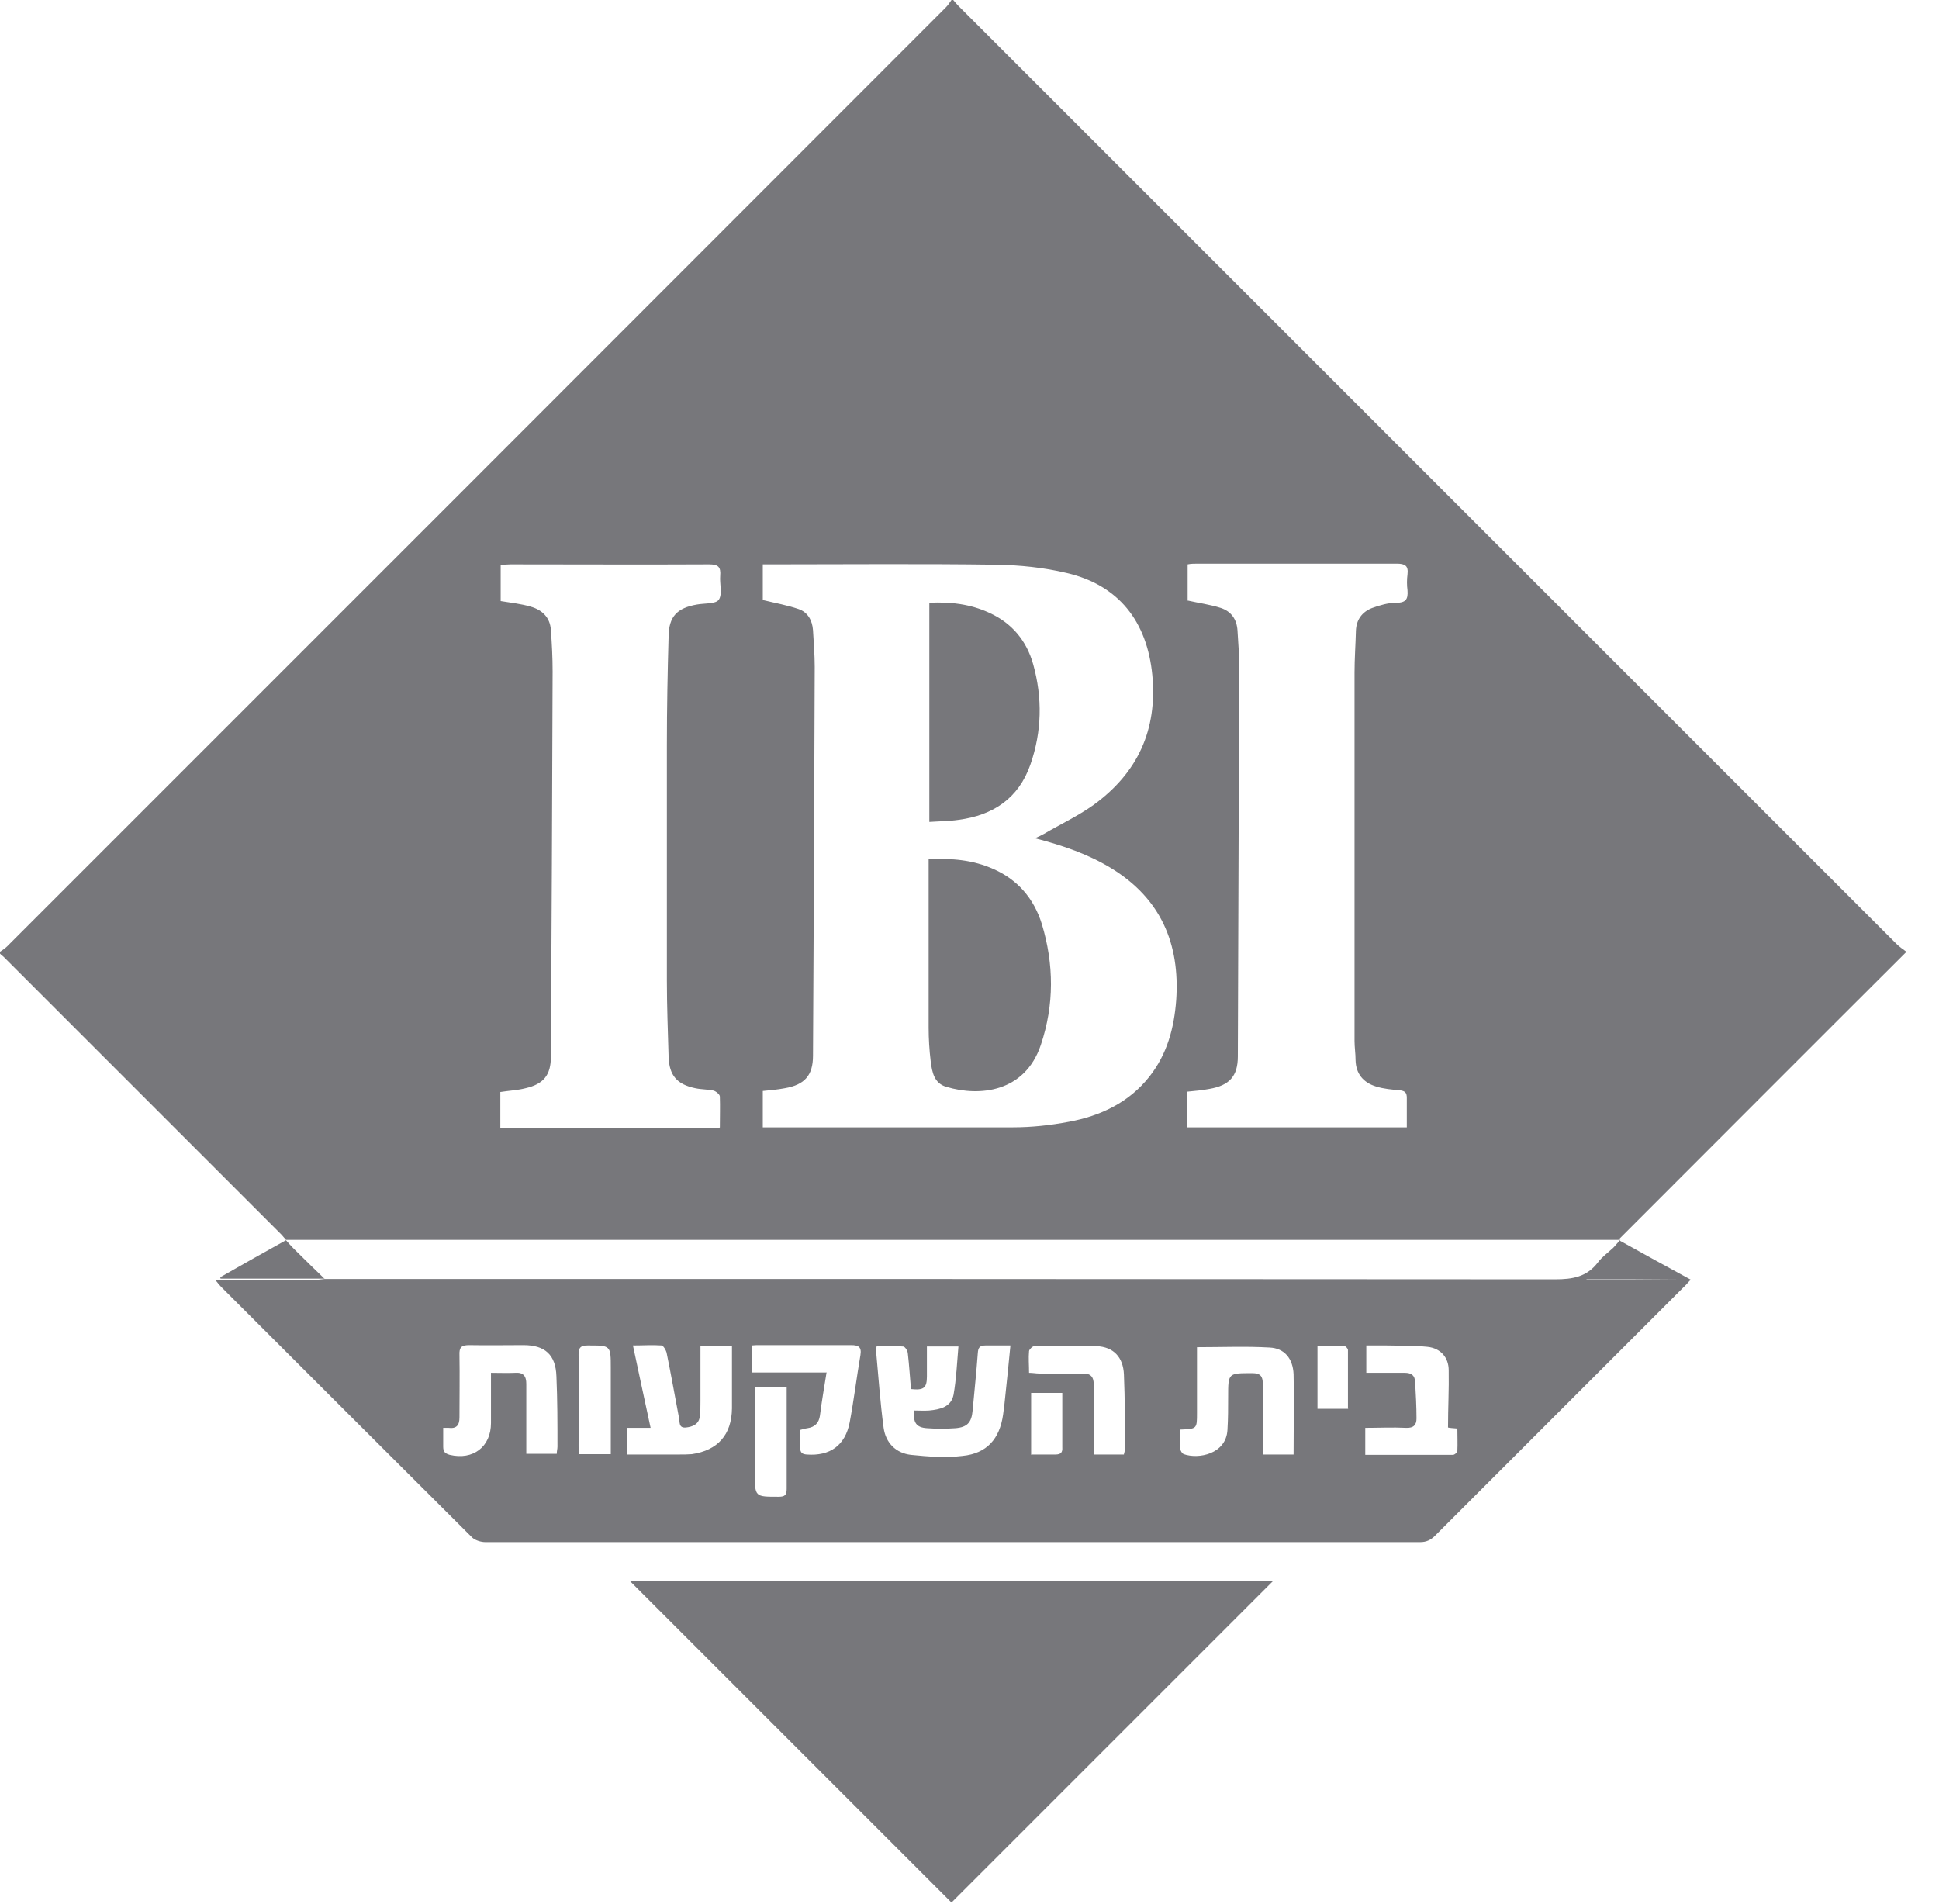 <svg width="56" height="55" viewBox="0 0 56 55" fill="none" xmlns="http://www.w3.org/2000/svg">
<path d="M8.26 35.81C8.22 35.76 8.17 35.71 8.13 35.66C5.46 32.99 2.78 30.31 0.11 27.64C0.07 27.6 0.03 27.58 0 27.54C0 27.52 0 27.51 0 27.49C0.07 27.44 0.15 27.39 0.21 27.33C9.24 18.3 18.28 9.26 27.32 0.21C27.38 0.15 27.43 0.07 27.48 0C27.5 0 27.51 0 27.53 0C27.58 0.06 27.63 0.12 27.68 0.17C36.71 9.2 45.74 18.23 54.77 27.26C54.85 27.34 54.95 27.41 55.06 27.49C52.27 30.27 49.53 33.02 46.74 35.81C47.46 36.21 48.13 36.58 48.83 36.96C48.74 37.05 48.69 37.12 48.63 37.17C46.23 39.57 43.84 41.96 41.44 44.36C41.32 44.48 41.19 44.54 41.02 44.54C32.02 44.54 23.02 44.54 14.02 44.54C13.89 44.54 13.73 44.49 13.64 44.41C11.22 42 8.81 39.59 6.39 37.17C6.34 37.12 6.3 37.07 6.23 36.98C6.36 36.98 6.45 36.97 6.54 36.97C7.38 36.97 8.21 36.97 9.05 36.97C9.16 36.97 9.27 36.95 9.38 36.94C9.43 36.94 9.48 36.94 9.53 36.94C21.32 36.94 33.12 36.94 44.91 36.95C45.42 36.95 45.83 36.88 46.15 36.46C46.27 36.3 46.44 36.18 46.59 36.04C46.65 35.98 46.7 35.91 46.8 35.81H46.43C33.82 35.81 21.2 35.81 8.59 35.81C8.48 35.81 8.37 35.81 8.26 35.81ZM29.87 24.22C30 24.16 30.07 24.13 30.14 24.09C30.62 23.81 31.13 23.57 31.58 23.25C32.85 22.33 33.43 21.09 33.28 19.5C33.13 17.95 32.31 16.9 30.81 16.55C30.14 16.39 29.44 16.32 28.76 16.31C26.61 16.28 24.47 16.3 22.32 16.3C22.22 16.3 22.12 16.3 22.03 16.3V17.33C22.4 17.42 22.74 17.48 23.06 17.59C23.33 17.68 23.46 17.92 23.48 18.2C23.5 18.55 23.53 18.91 23.53 19.26C23.52 23 23.5 26.75 23.48 30.49C23.48 31.06 23.24 31.33 22.67 31.43C22.46 31.47 22.24 31.49 22.03 31.51V32.56H22.36C24.66 32.56 26.96 32.56 29.26 32.56C29.8 32.56 30.34 32.5 30.87 32.4C31.79 32.23 32.61 31.84 33.2 31.09C33.71 30.44 33.91 29.69 33.97 28.88C34.08 27.25 33.52 25.95 32.1 25.08C31.43 24.67 30.7 24.42 29.89 24.21L29.87 24.22ZM20.79 32.56C20.79 32.24 20.8 31.95 20.79 31.67C20.79 31.61 20.68 31.52 20.61 31.5C20.44 31.46 20.26 31.47 20.08 31.43C19.55 31.32 19.33 31.06 19.31 30.53C19.29 29.8 19.26 29.06 19.26 28.33C19.26 26.06 19.26 23.78 19.26 21.51C19.26 20.46 19.28 19.42 19.31 18.37C19.32 17.81 19.55 17.56 20.13 17.46C20.35 17.42 20.67 17.45 20.76 17.32C20.87 17.16 20.78 16.86 20.8 16.63C20.82 16.38 20.75 16.3 20.48 16.3C18.57 16.31 16.66 16.3 14.75 16.3C14.65 16.3 14.56 16.31 14.46 16.32V17.36C14.76 17.41 15.05 17.44 15.32 17.52C15.65 17.61 15.89 17.83 15.91 18.2C15.94 18.6 15.96 18.99 15.96 19.39C15.95 23.1 15.93 26.81 15.91 30.52C15.91 31.05 15.7 31.31 15.18 31.43C14.95 31.49 14.7 31.5 14.45 31.54V32.57H20.78L20.79 32.56ZM34.28 17.34C34.63 17.42 34.95 17.46 35.26 17.56C35.56 17.66 35.72 17.89 35.74 18.21C35.76 18.56 35.79 18.9 35.79 19.25C35.78 23 35.76 26.75 35.75 30.51C35.75 31.08 35.51 31.35 34.93 31.45C34.72 31.49 34.5 31.51 34.29 31.53V32.56H40.63C40.63 32.26 40.63 31.99 40.63 31.71C40.63 31.56 40.58 31.51 40.43 31.49C40.2 31.47 39.96 31.45 39.74 31.38C39.38 31.27 39.16 31.02 39.15 30.62C39.15 30.43 39.12 30.25 39.12 30.06C39.12 26.52 39.12 22.98 39.12 19.43C39.12 19.03 39.15 18.62 39.16 18.22C39.17 17.9 39.34 17.67 39.63 17.56C39.85 17.48 40.09 17.41 40.32 17.41C40.6 17.41 40.67 17.31 40.65 17.05C40.63 16.9 40.63 16.74 40.65 16.59C40.68 16.34 40.58 16.28 40.34 16.28C38.42 16.28 36.5 16.28 34.58 16.28C34.49 16.28 34.4 16.28 34.3 16.3V17.33L34.28 17.34ZM29.18 38.86C28.91 38.86 28.68 38.86 28.46 38.86C28.29 38.86 28.25 38.93 28.24 39.08C28.2 39.63 28.14 40.19 28.09 40.74C28.06 41.08 27.94 41.22 27.6 41.25C27.32 41.27 27.04 41.27 26.77 41.25C26.46 41.23 26.36 41.08 26.41 40.74C26.55 40.74 26.69 40.75 26.83 40.74C27.15 40.71 27.47 40.64 27.54 40.28C27.62 39.82 27.64 39.36 27.68 38.89H26.77C26.77 39.19 26.77 39.47 26.77 39.75C26.77 40.09 26.68 40.16 26.31 40.12C26.28 39.79 26.26 39.44 26.22 39.1C26.22 39.02 26.14 38.89 26.08 38.89C25.83 38.87 25.58 38.88 25.32 38.88C25.31 38.94 25.29 38.97 25.3 39C25.37 39.75 25.42 40.5 25.52 41.24C25.58 41.67 25.87 41.97 26.31 42.02C26.8 42.07 27.31 42.11 27.8 42.05C28.5 41.98 28.87 41.56 28.97 40.86C29 40.66 29.02 40.46 29.04 40.26C29.09 39.82 29.13 39.37 29.18 38.88V38.86ZM34.09 41.26C34.09 41.47 34.09 41.66 34.09 41.85C34.09 41.9 34.14 41.98 34.19 42C34.61 42.15 35.41 42 35.45 41.3C35.47 40.98 35.47 40.66 35.47 40.34C35.47 39.65 35.47 39.66 36.17 39.66C36.4 39.66 36.47 39.75 36.47 39.96C36.47 40.48 36.47 40.99 36.47 41.51C36.47 41.68 36.47 41.84 36.47 42.01H37.36C37.36 41.22 37.38 40.45 37.36 39.69C37.34 39.23 37.09 38.94 36.67 38.92C35.98 38.88 35.29 38.91 34.57 38.91C34.57 39.01 34.57 39.1 34.57 39.19C34.57 39.73 34.57 40.27 34.57 40.81C34.57 41.27 34.57 41.27 34.09 41.29V41.26ZM14.19 39.65C14.44 39.65 14.66 39.66 14.87 39.65C15.12 39.63 15.2 39.75 15.2 39.97C15.2 40.53 15.2 41.09 15.2 41.64C15.2 41.75 15.2 41.87 15.2 41.99H16.08C16.08 41.91 16.1 41.85 16.1 41.78C16.1 41.1 16.1 40.43 16.07 39.75C16.05 39.13 15.74 38.85 15.12 38.85C14.6 38.85 14.07 38.86 13.55 38.85C13.32 38.85 13.26 38.92 13.27 39.14C13.28 39.74 13.27 40.34 13.27 40.94C13.27 41.17 13.18 41.27 12.95 41.24C12.91 41.24 12.87 41.24 12.8 41.24C12.8 41.43 12.8 41.61 12.8 41.78C12.8 41.93 12.85 41.98 12.99 42.02C13.66 42.18 14.18 41.79 14.18 41.1C14.18 40.63 14.18 40.16 14.18 39.65H14.19ZM18.11 42.01C18.63 42.01 19.12 42.01 19.6 42.01C19.73 42.01 19.85 42.01 19.98 42C20.73 41.89 21.13 41.44 21.14 40.68C21.14 40.41 21.14 40.14 21.14 39.87C21.14 39.54 21.14 39.22 21.14 38.88H20.23C20.23 39.42 20.23 39.94 20.23 40.47C20.23 40.62 20.23 40.78 20.21 40.92C20.18 41.14 20 41.21 19.81 41.23C19.59 41.25 19.64 41.07 19.61 40.95C19.49 40.32 19.38 39.69 19.25 39.06C19.23 38.99 19.16 38.87 19.11 38.86C18.84 38.84 18.58 38.86 18.28 38.86C18.45 39.67 18.62 40.44 18.79 41.24H18.11V42.01ZM39.46 39.65C39.85 39.65 40.21 39.65 40.57 39.65C40.76 39.65 40.86 39.72 40.87 39.91C40.89 40.26 40.91 40.62 40.91 40.97C40.91 41.15 40.83 41.25 40.61 41.24C40.22 41.22 39.82 41.24 39.43 41.24V42.02C40.29 42.02 41.12 42.02 41.96 42.02C42.01 42.02 42.09 41.95 42.09 41.91C42.1 41.7 42.09 41.48 42.09 41.26C41.95 41.25 41.85 41.24 41.82 41.23C41.82 40.67 41.85 40.12 41.84 39.58C41.84 39.2 41.6 38.94 41.23 38.9C40.84 38.86 40.44 38.87 40.04 38.86C39.85 38.86 39.66 38.86 39.46 38.86V39.66V39.65ZM23.87 39.65C23.8 40.09 23.73 40.49 23.68 40.89C23.65 41.1 23.53 41.22 23.32 41.25C23.25 41.26 23.19 41.28 23.11 41.3C23.11 41.47 23.11 41.64 23.11 41.81C23.11 41.96 23.17 42 23.3 42.01C23.97 42.06 24.41 41.75 24.54 41.08C24.66 40.44 24.74 39.78 24.85 39.14C24.89 38.9 24.79 38.85 24.58 38.85C23.7 38.85 22.82 38.85 21.95 38.85C21.87 38.85 21.79 38.85 21.71 38.86V39.64H23.88L23.87 39.65ZM32.46 42C32.47 41.95 32.49 41.9 32.49 41.85C32.49 41.13 32.49 40.41 32.46 39.7C32.44 39.2 32.16 38.9 31.67 38.88C31.07 38.85 30.47 38.87 29.87 38.88C29.82 38.88 29.73 38.97 29.72 39.02C29.7 39.22 29.72 39.42 29.72 39.65C29.83 39.65 29.92 39.67 30.01 39.67C30.42 39.67 30.84 39.68 31.25 39.67C31.51 39.66 31.59 39.77 31.59 40.01C31.59 40.47 31.59 40.94 31.59 41.4C31.59 41.6 31.59 41.8 31.59 42.01H32.46V42ZM21.8 40.06V40.36C21.8 41.09 21.8 41.81 21.8 42.54C21.8 43.24 21.8 43.23 22.49 43.23C22.67 43.23 22.72 43.18 22.72 43C22.72 42.29 22.72 41.58 22.72 40.87C22.72 40.61 22.72 40.35 22.72 40.07H21.8V40.06ZM17.64 42V41.7C17.64 40.97 17.64 40.25 17.64 39.52C17.64 38.85 17.64 38.86 16.97 38.86C16.77 38.86 16.71 38.92 16.71 39.12C16.72 40.01 16.71 40.9 16.71 41.78C16.71 41.85 16.72 41.92 16.73 42H17.63H17.64ZM38.93 40.68C38.93 40.1 38.93 39.55 38.93 38.99C38.93 38.95 38.86 38.87 38.81 38.87C38.56 38.86 38.31 38.87 38.05 38.87V40.69H38.94L38.93 40.68ZM29.77 42.01C30.02 42.01 30.25 42.01 30.48 42.01C30.64 42.01 30.69 41.95 30.68 41.8C30.68 41.52 30.68 41.24 30.68 40.96C30.68 40.72 30.68 40.48 30.68 40.23H29.78V42L29.77 42.01ZM45.82 36.94C45.82 36.94 45.82 36.94 45.82 36.95H48.6C47.67 36.94 46.75 36.94 45.82 36.94Z" fill="#1D1D23" fill-opacity="0.6"/>
<path d="M27.48 54.95C24.419 51.89 21.309 48.78 18.189 45.66H36.77C33.7 48.73 30.59 51.84 27.48 54.95Z" fill="#1D1D23" fill-opacity="0.6"/>
<path d="M9.379 36.93H6.369C6.369 36.93 6.369 36.9 6.359 36.89C6.989 36.53 7.629 36.17 8.259 35.82C8.329 35.9 8.399 35.98 8.479 36.06C8.779 36.36 9.079 36.65 9.379 36.94V36.93Z" fill="#1D1D23" fill-opacity="0.6"/>
<path d="M26.82 24.82C27.49 24.78 28.1 24.84 28.67 25.09C29.39 25.4 29.86 25.95 30.09 26.69C30.44 27.85 30.45 29.02 30.06 30.18C29.6 31.55 28.29 31.68 27.33 31.39C26.98 31.29 26.92 30.97 26.88 30.66C26.84 30.33 26.82 30 26.82 29.68C26.82 28.17 26.82 26.65 26.82 25.14V24.82Z" fill="#1D1D23" fill-opacity="0.6"/>
<path d="M26.84 17.409C27.46 17.379 28.03 17.449 28.57 17.699C29.23 17.999 29.65 18.509 29.84 19.189C30.11 20.159 30.09 21.129 29.76 22.079C29.42 23.059 28.68 23.549 27.68 23.679C27.41 23.719 27.13 23.719 26.84 23.739V17.409Z" fill="#1D1D23" fill-opacity="0.6"/>
</svg>
